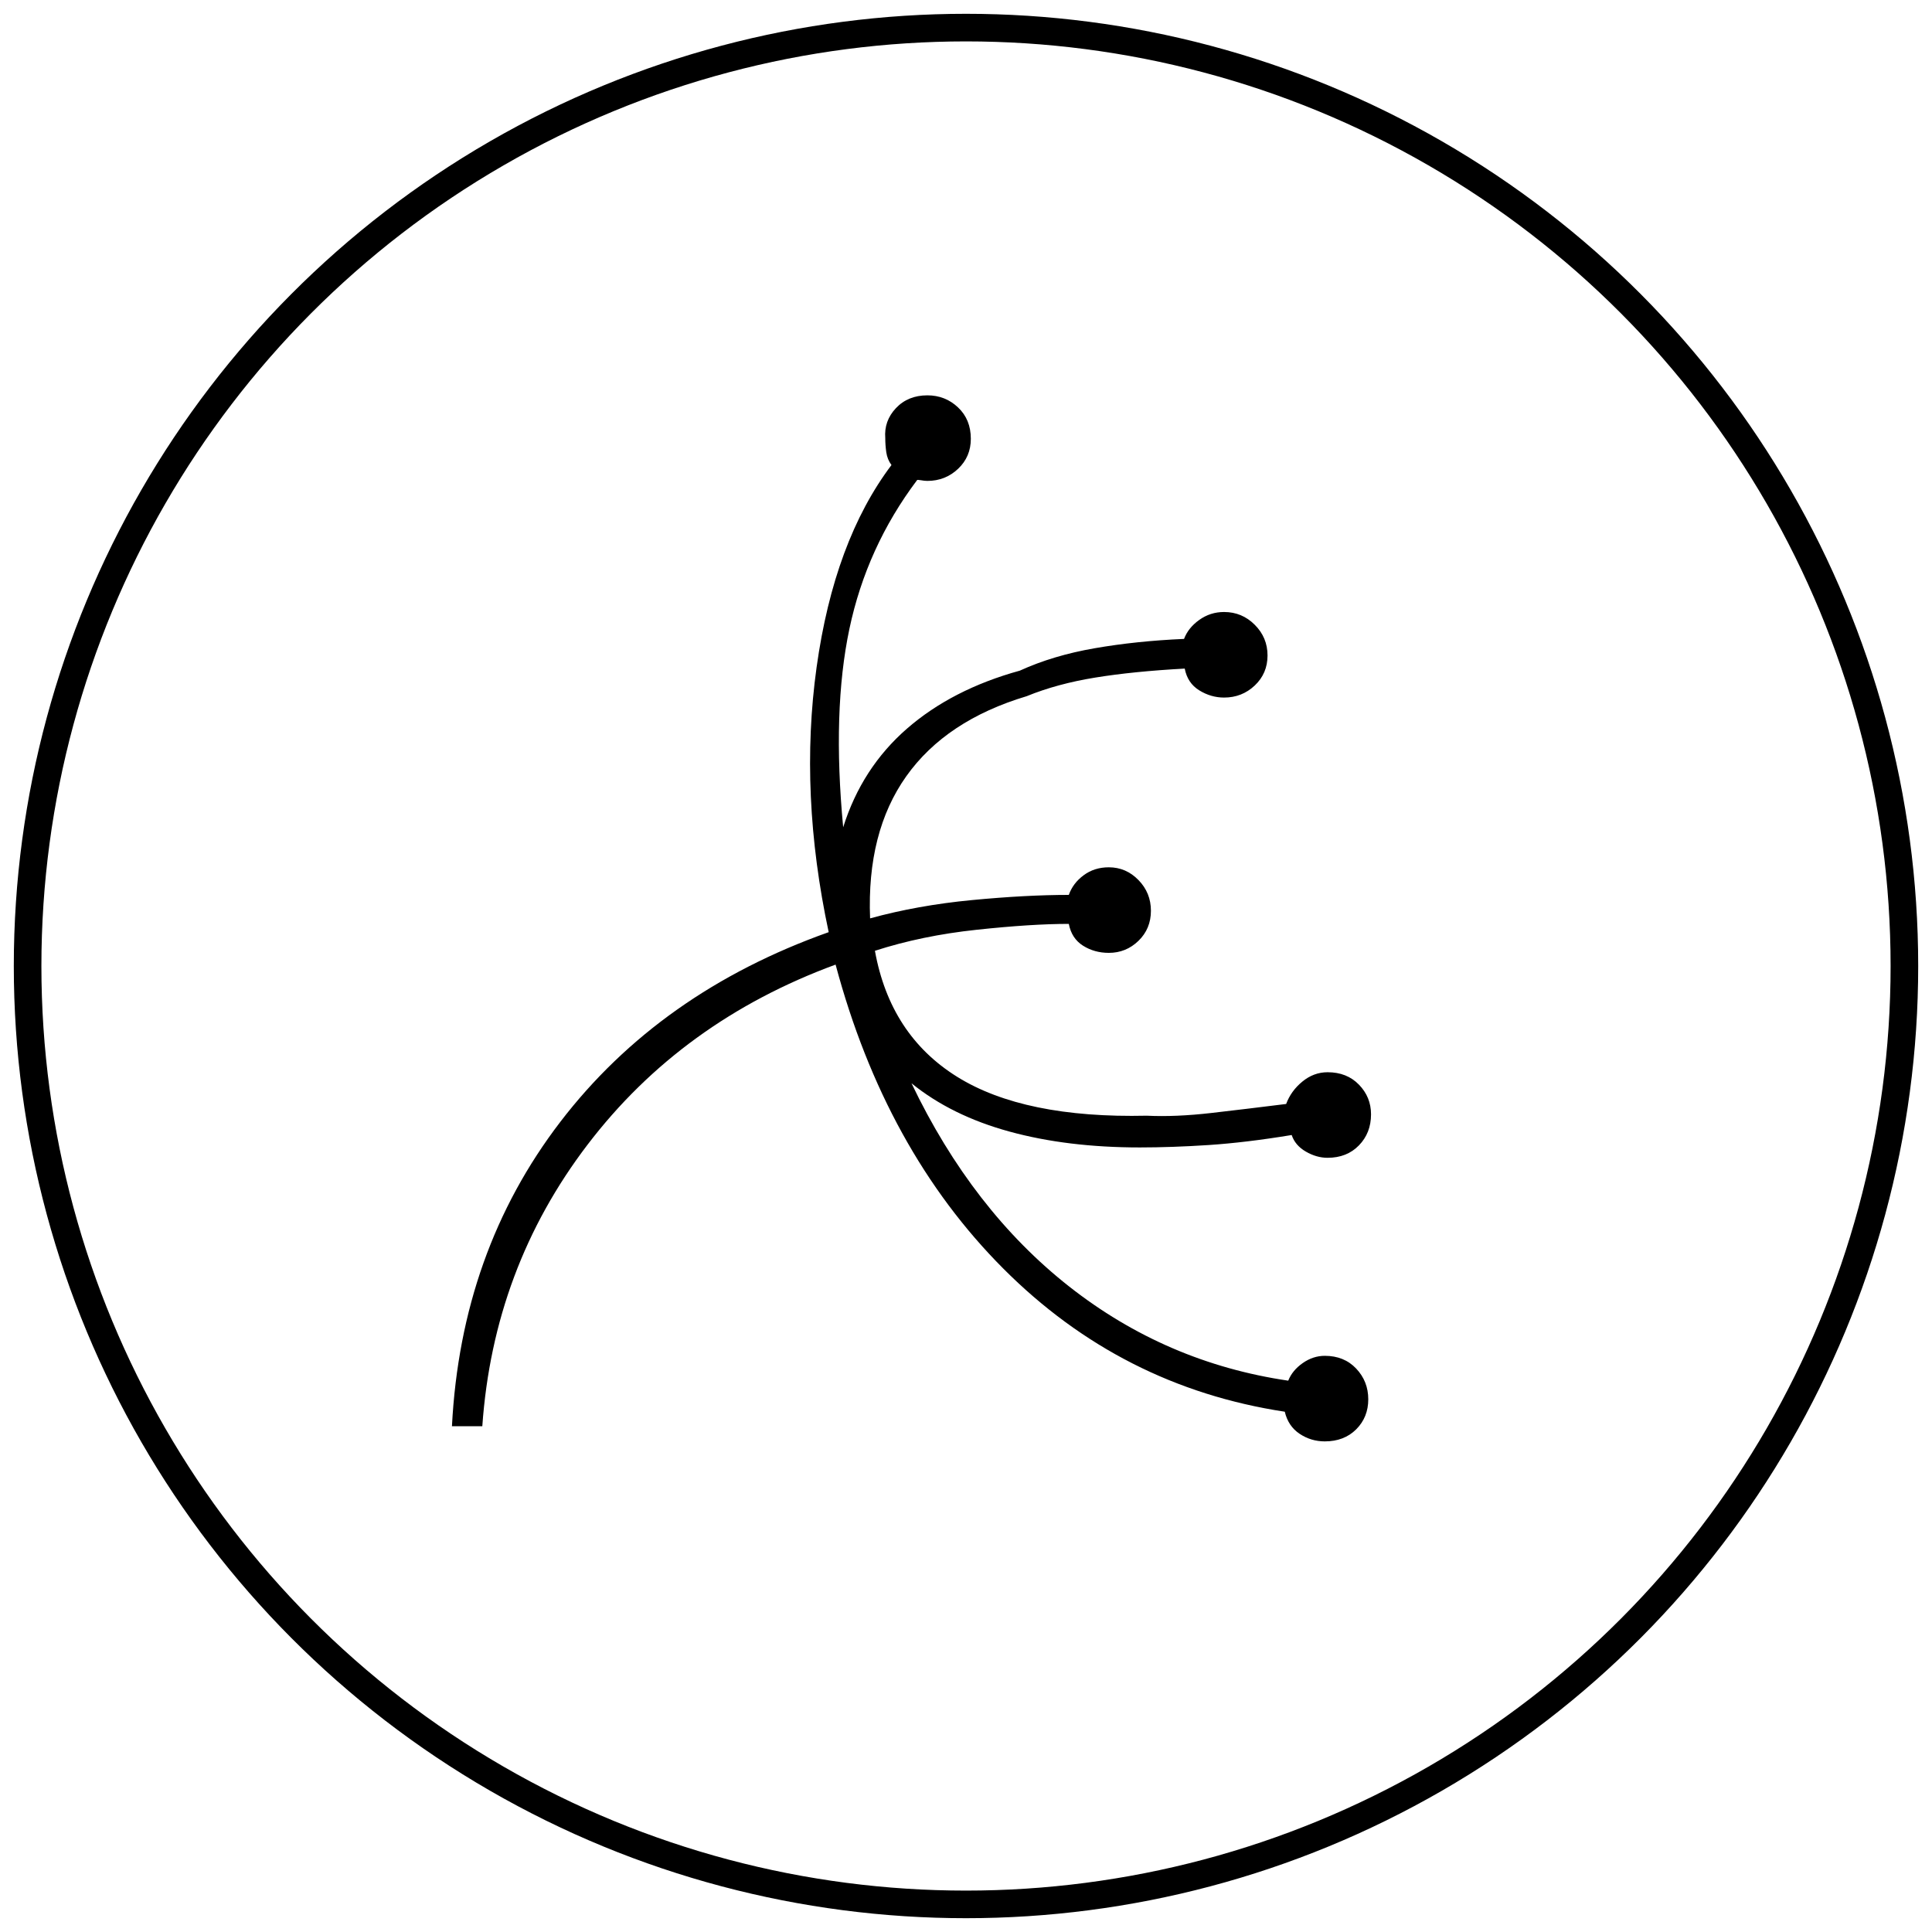 <svg width="70" height="70" viewBox="0 0 70 70" fill="none" xmlns="http://www.w3.org/2000/svg">
<path d="M48 52.224C47.667 52.224 47.362 52.133 47.087 51.949C46.812 51.766 46.633 51.499 46.55 51.149C42.6 50.549 39.2 48.82 36.35 45.962C33.5 43.103 31.475 39.433 30.275 34.949C26.558 36.316 23.562 38.491 21.288 41.474C19.012 44.458 17.742 47.858 17.475 51.674H16.375C16.592 47.458 17.9 43.783 20.3 40.649C22.7 37.516 25.942 35.224 30.025 33.774C29.308 30.424 29.163 27.224 29.587 24.174C30.012 21.124 30.917 18.683 32.3 16.849C32.2 16.716 32.138 16.562 32.112 16.387C32.087 16.212 32.075 16.041 32.075 15.874C32.042 15.458 32.171 15.095 32.462 14.787C32.754 14.478 33.133 14.324 33.6 14.324C34.033 14.324 34.404 14.47 34.712 14.762C35.021 15.053 35.175 15.433 35.175 15.899C35.175 16.333 35.021 16.695 34.712 16.987C34.404 17.278 34.033 17.424 33.6 17.424C33.533 17.424 33.454 17.416 33.362 17.399C33.271 17.383 33.225 17.383 33.225 17.399C32.008 19.016 31.192 20.812 30.775 22.787C30.358 24.762 30.283 27.158 30.55 29.974C31 28.541 31.771 27.349 32.862 26.399C33.954 25.449 35.317 24.749 36.95 24.299C37.75 23.933 38.654 23.662 39.663 23.487C40.671 23.312 41.75 23.199 42.9 23.149C43 22.883 43.183 22.653 43.45 22.462C43.717 22.27 44.017 22.174 44.35 22.174C44.783 22.174 45.154 22.328 45.462 22.637C45.771 22.945 45.925 23.316 45.925 23.749C45.925 24.183 45.771 24.545 45.462 24.837C45.154 25.128 44.783 25.274 44.35 25.274C44.033 25.274 43.733 25.187 43.45 25.012C43.167 24.837 42.992 24.574 42.925 24.224C41.692 24.291 40.612 24.399 39.688 24.549C38.763 24.699 37.933 24.924 37.2 25.224C35.25 25.808 33.796 26.774 32.837 28.124C31.879 29.474 31.442 31.191 31.525 33.274C32.675 32.958 33.904 32.737 35.212 32.612C36.521 32.487 37.692 32.424 38.725 32.424C38.825 32.141 39.004 31.903 39.263 31.712C39.521 31.52 39.825 31.424 40.175 31.424C40.592 31.424 40.95 31.578 41.25 31.887C41.55 32.195 41.7 32.566 41.7 32.999C41.7 33.433 41.55 33.795 41.25 34.087C40.95 34.378 40.592 34.524 40.175 34.524C39.825 34.524 39.513 34.437 39.237 34.262C38.962 34.087 38.792 33.824 38.725 33.474C37.825 33.474 36.712 33.545 35.388 33.687C34.062 33.828 32.833 34.083 31.7 34.449C32.067 36.483 33.058 38.003 34.675 39.012C36.292 40.02 38.583 40.491 41.55 40.424C42.25 40.458 43.033 40.424 43.9 40.324C44.767 40.224 45.667 40.116 46.6 39.999C46.717 39.683 46.913 39.412 47.188 39.187C47.462 38.962 47.767 38.849 48.1 38.849C48.567 38.849 48.946 38.999 49.237 39.299C49.529 39.599 49.675 39.958 49.675 40.374C49.675 40.824 49.529 41.199 49.237 41.499C48.946 41.799 48.567 41.949 48.1 41.949C47.833 41.949 47.571 41.874 47.312 41.724C47.054 41.574 46.883 41.374 46.8 41.124C45.683 41.308 44.679 41.428 43.788 41.487C42.896 41.545 42.067 41.574 41.3 41.574C39.55 41.574 37.975 41.383 36.575 40.999C35.175 40.616 33.992 40.033 33.025 39.249C34.492 42.316 36.396 44.77 38.737 46.612C41.079 48.453 43.725 49.591 46.675 50.024C46.775 49.774 46.95 49.562 47.2 49.387C47.45 49.212 47.717 49.124 48 49.124C48.467 49.124 48.846 49.278 49.138 49.587C49.429 49.895 49.575 50.266 49.575 50.699C49.575 51.133 49.429 51.495 49.138 51.787C48.846 52.078 48.467 52.224 48 52.224Z" fill="black"/>
<circle cx="35" cy="35" r="34" stroke="black"/>
</svg>

